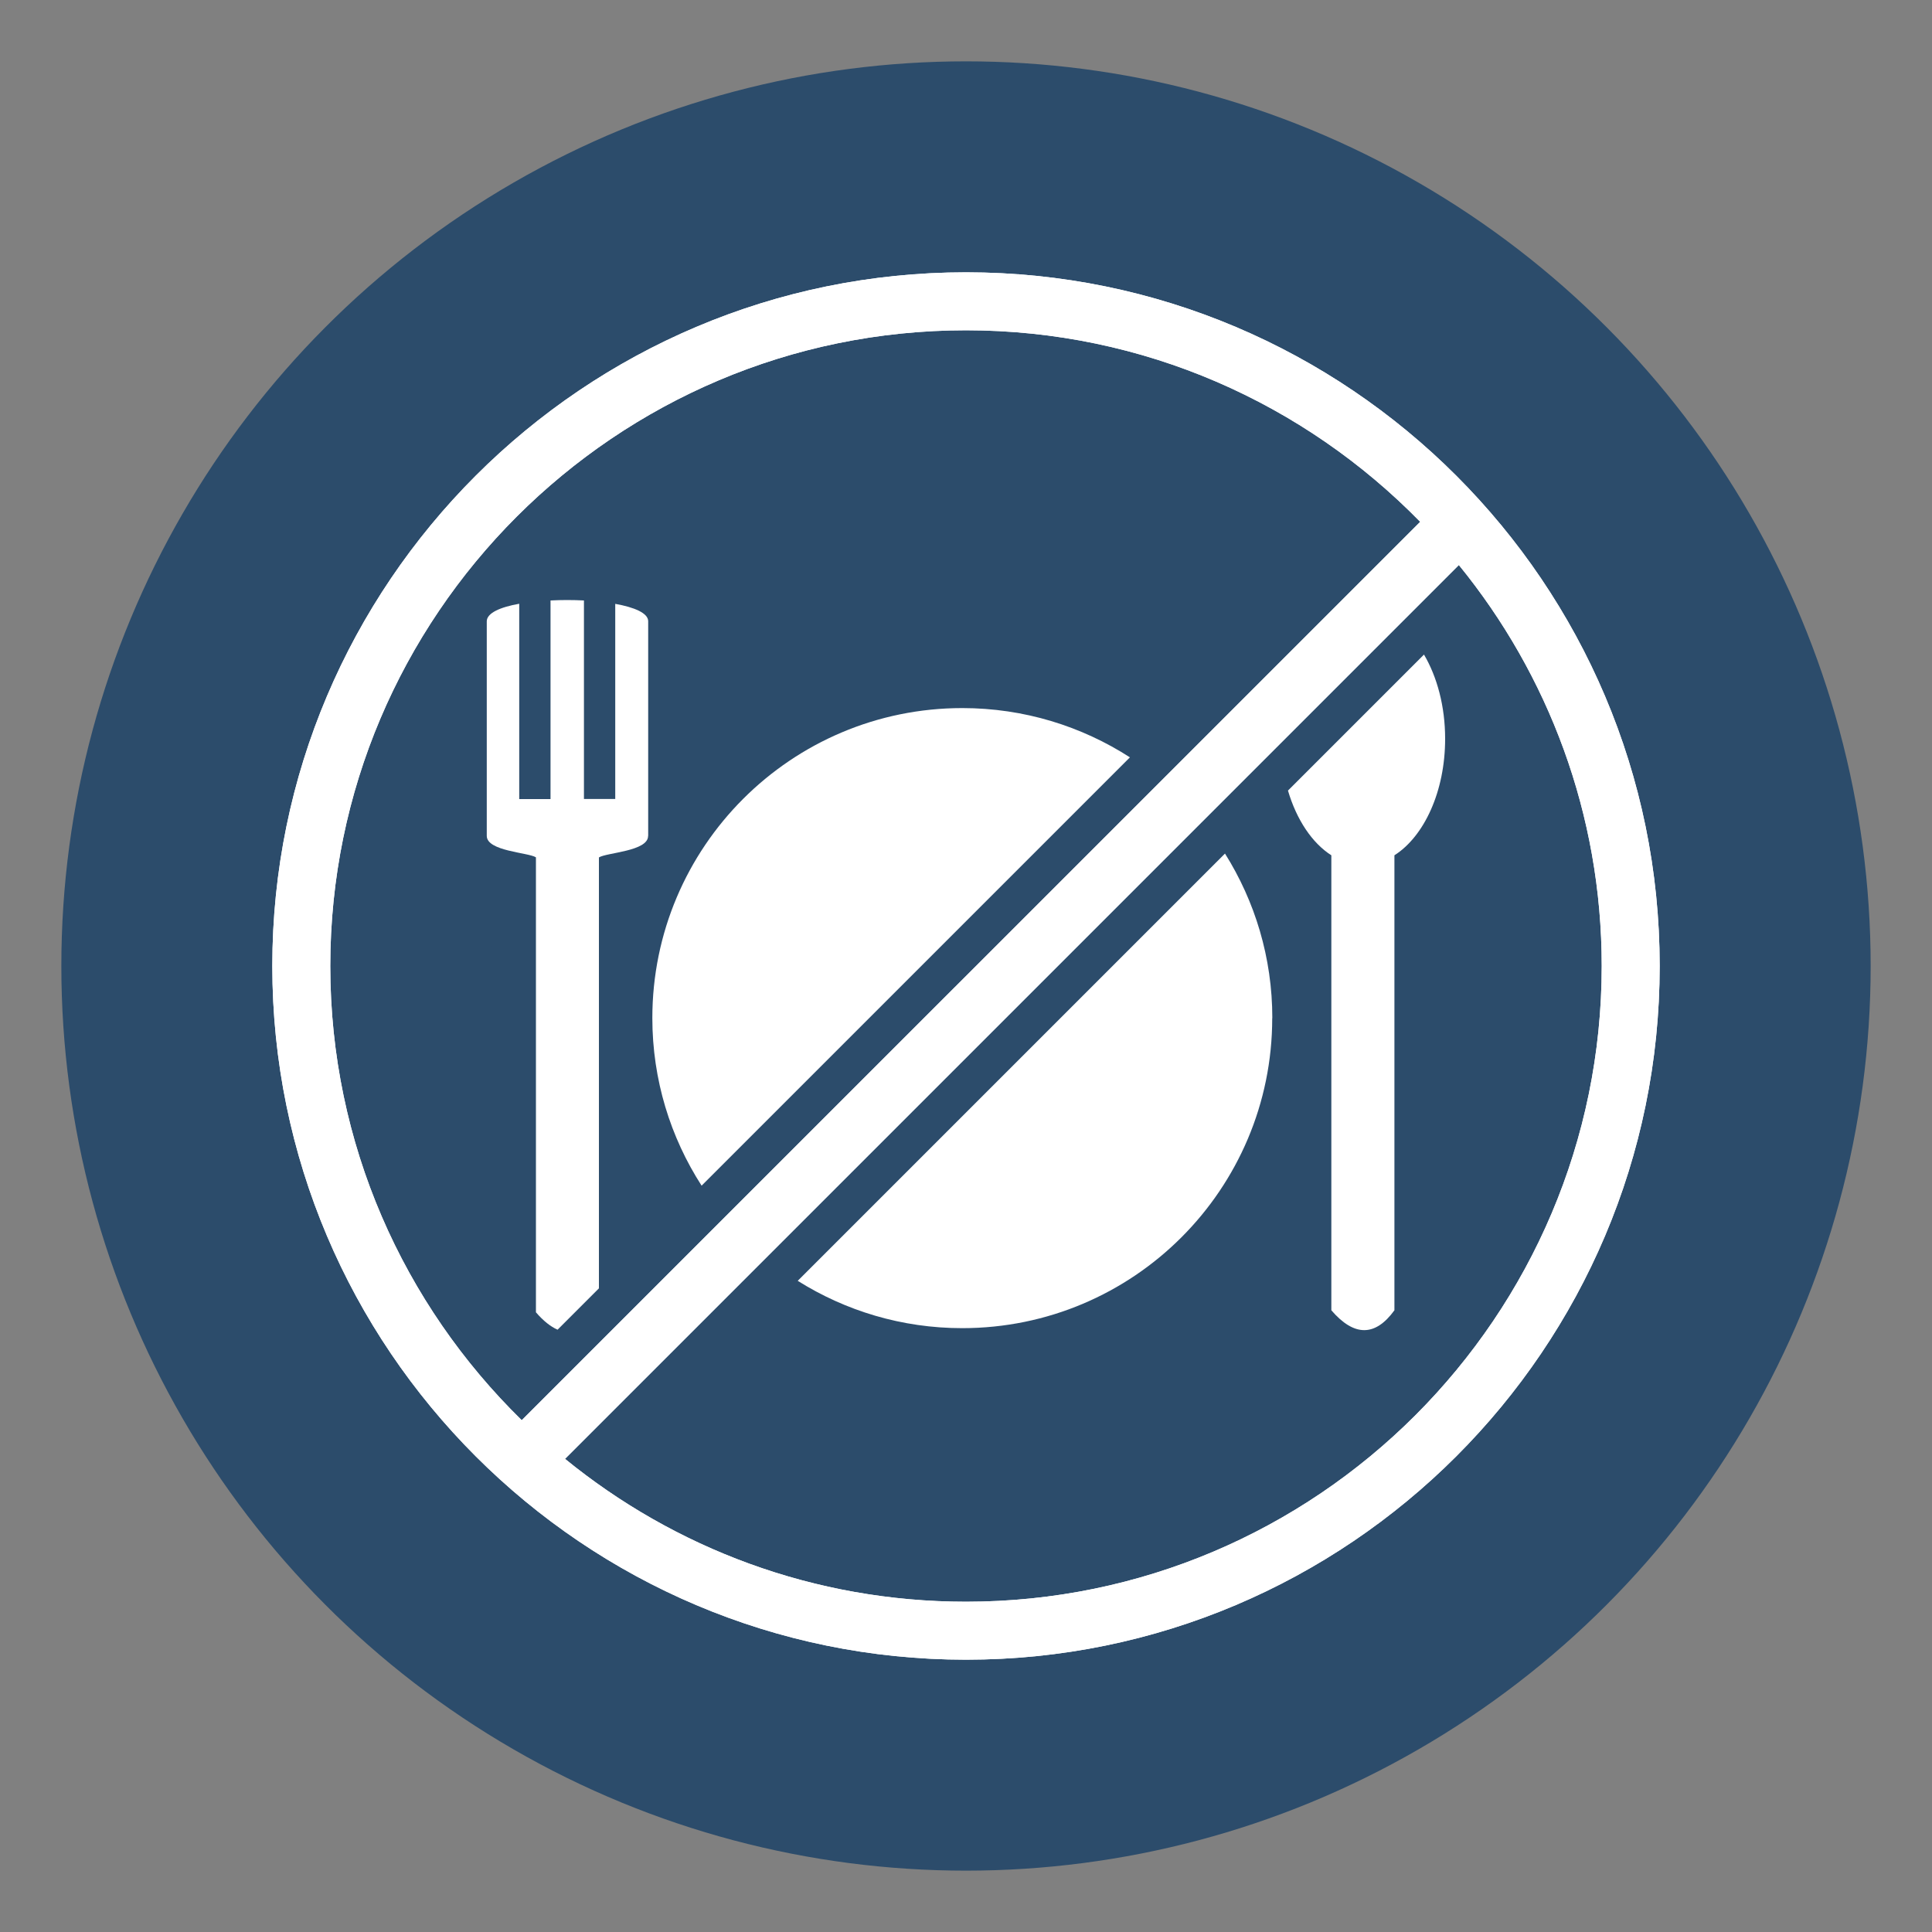 <?xml version="1.0" encoding="UTF-8"?>
<svg xmlns="http://www.w3.org/2000/svg" id="Layer_1" viewBox="0 0 200 200">
  <rect x="0" y="0" width="200" height="200" fill="#808080" stroke="none"/>
  <defs>
    <style>.cls-1{fill:#fff;}.cls-2{fill:#2c4c6b;}</style>
  </defs>
  <circle class="cls-2" cx="100" cy="100" r="93.65"></circle>
  <path class="cls-2" d="M49.63,95.55c0-.92,.33-1.67,.99-2.26s1.49-.88,2.48-.88,1.82,.29,2.48,.88,.99,1.34,.99,2.26-.33,1.67-.99,2.26-1.49,.88-2.48,.88-1.82-.29-2.48-.88-.99-1.34-.99-2.26Zm6.06-5.77h-5.08l-.8-18.5h6.68l-.8,18.5Z"></path>
  <path class="cls-1" d="M100,28.19c-39.6,0-71.81,32.21-71.81,71.81s32.21,71.81,71.81,71.81,71.81-32.21,71.81-71.81S139.6,28.19,100,28.19ZM34.19,100c0-36.29,29.52-65.81,65.81-65.81,18.41,0,35.06,7.6,47.02,19.83L54.01,147.02c-12.22-11.96-19.82-28.61-19.82-47.02Zm65.81,65.81c-15.73,0-30.18-5.55-41.51-14.79L151.02,58.49c9.24,11.33,14.79,25.78,14.79,41.51,0,36.29-29.52,65.81-65.81,65.81Z"></path>
  <g>
    <path class="cls-1" d="M137.82,88.54v47.1c2.36,2.74,4.54,2.74,6.53,0v-47.1c3.08-1.96,5.25-6.62,5.25-12.06,0-3.36-.83-6.41-2.19-8.72l-14.08,14.08c.89,3.02,2.5,5.43,4.49,6.7Z"></path>
    <path class="cls-1" d="M67.1,86.52h0v-22.21c0-.84-1.41-1.44-3.41-1.8v20.2h-3.24v-20.55c-1.14-.06-2.32-.06-3.46,0v20.56h-3.24v-20.22c-1.97,.35-3.36,.96-3.36,1.82v22.21c0,1.59,4.28,1.71,5.09,2.22v47.1c.77,.89,1.51,1.48,2.24,1.8l4.28-4.28v-44.61c.81-.51,5.09-.63,5.09-2.22Z"></path>
    <path class="cls-1" d="M116.97,78.4c-5-3.22-10.96-5.1-17.35-5.1-17.72,0-32.09,14.37-32.09,32.09,0,6.39,1.88,12.35,5.1,17.35l44.34-44.34Z"></path>
    <path class="cls-1" d="M131.71,105.39c0-6.26-1.8-12.09-4.9-17.03l-44.23,44.23c4.94,3.1,10.77,4.9,17.03,4.9,17.72,0,32.09-14.37,32.09-32.09Z"></path>
  </g>
  <path class="cls-1" d="M100,28.19c-39.6,0-71.81,32.21-71.81,71.81s32.21,71.81,71.81,71.81,71.81-32.21,71.81-71.81S139.6,28.19,100,28.19ZM34.19,100c0-36.29,29.52-65.81,65.81-65.81,18.41,0,35.06,7.6,47.02,19.83L54.01,147.02c-12.22-11.96-19.82-28.61-19.82-47.02Zm65.81,65.81c-15.73,0-30.18-5.55-41.51-14.79L151.02,58.49c9.24,11.33,14.79,25.78,14.79,41.51,0,36.29-29.52,65.81-65.81,65.81Z"></path>
</svg>
